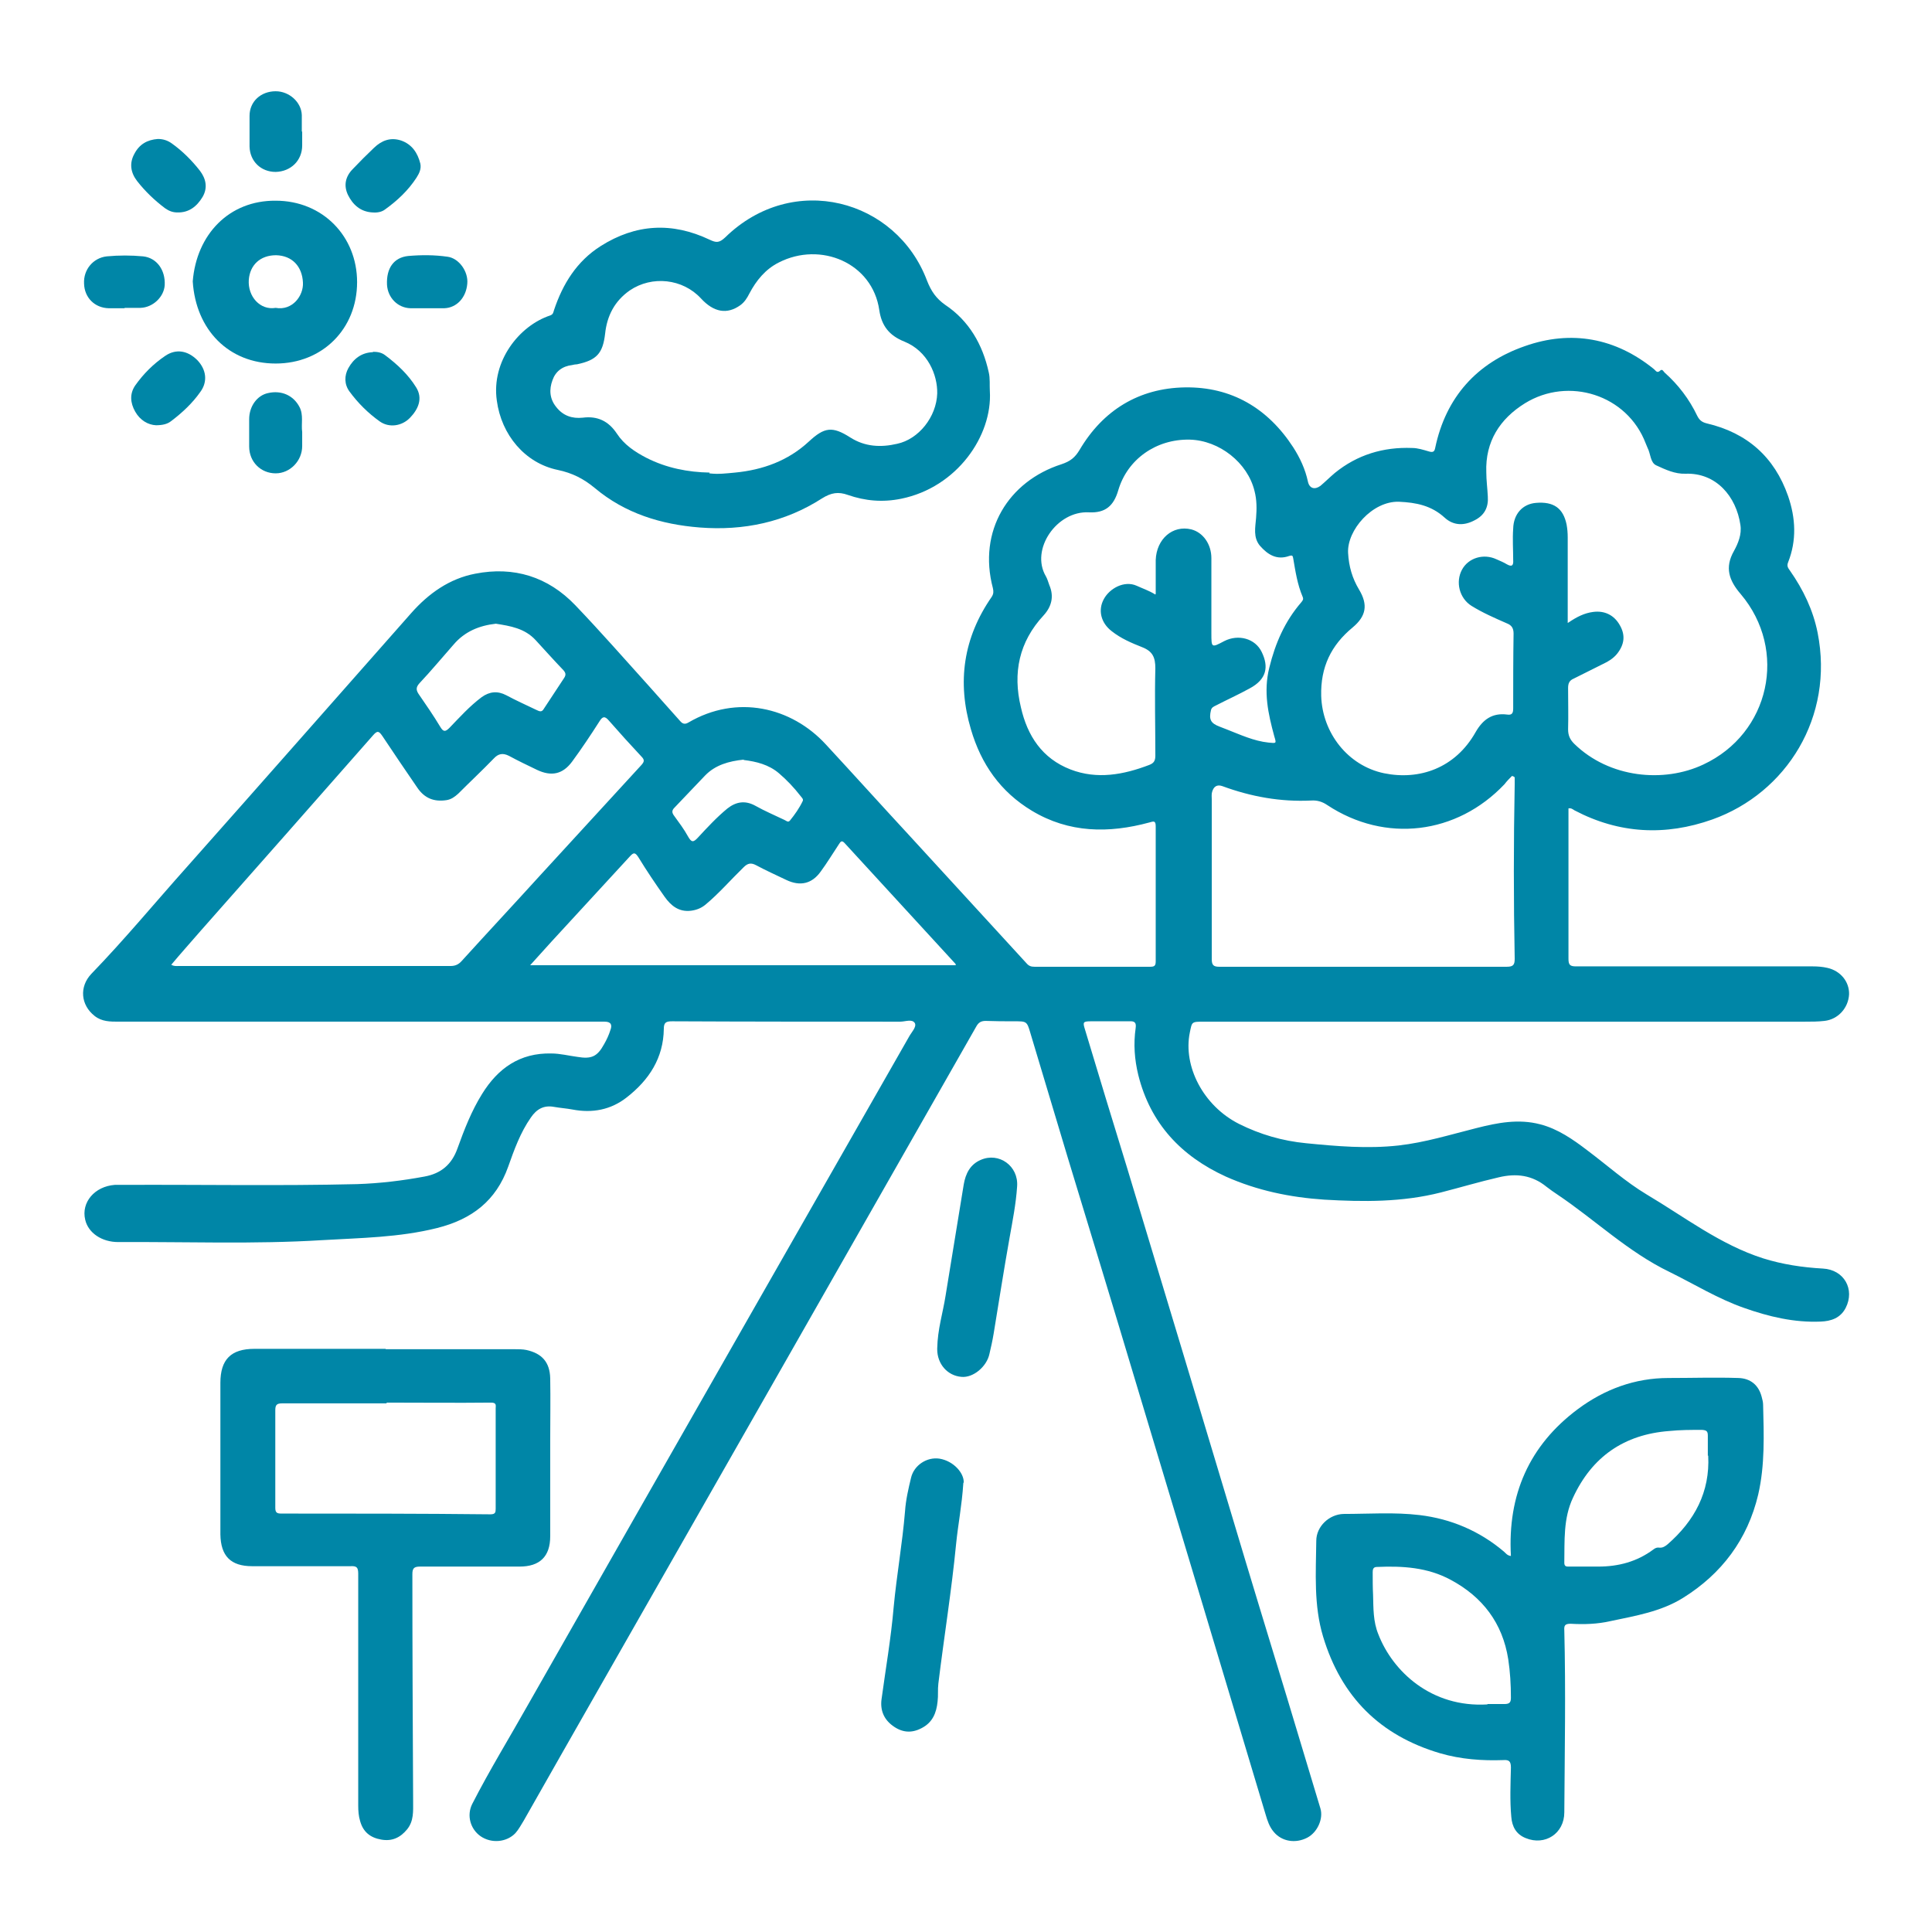<?xml version="1.0" encoding="UTF-8"?> <svg xmlns="http://www.w3.org/2000/svg" id="Calque_1" viewBox="0 0 51.02 51.02"><defs><style>.cls-1{fill:#0086a7;}</style></defs><path class="cls-1" d="m41.42,21.32v.15c0,1.28,0,2.57,0,3.85,0,.16.04.2.2.2,2.08,0,4.17,0,6.25,0,.13,0,.26.01.39.04.35.08.58.37.57.7-.02.36-.29.66-.65.7-.17.02-.34.02-.51.02-5.29,0-10.58,0-15.87,0-.34,0-.32,0-.38.29-.18.88.35,1.93,1.3,2.41.56.28,1.15.45,1.77.51.81.08,1.62.15,2.44.06.71-.08,1.38-.29,2.06-.46.55-.14,1.11-.25,1.68-.1.47.12.87.4,1.25.69.52.39,1.01.83,1.56,1.16,1.01.6,1.95,1.33,3.08,1.69.51.16,1.04.24,1.58.27.56.03.85.55.6,1.04-.14.27-.39.35-.66.36-.7.03-1.37-.13-2.02-.36-.69-.24-1.32-.63-1.97-.95-1.1-.53-1.97-1.38-2.97-2.05-.09-.06-.19-.13-.28-.2-.38-.31-.8-.36-1.26-.25-.52.12-1.02.27-1.53.4-1.02.26-2.05.25-3.08.19-.9-.06-1.77-.24-2.6-.61-1.18-.54-1.99-1.4-2.31-2.68-.1-.41-.13-.82-.07-1.24.02-.14-.02-.19-.17-.18-.33,0-.67,0-1,0-.22,0-.23.02-.17.21.37,1.23.74,2.45,1.12,3.68.49,1.62.98,3.25,1.47,4.87.43,1.43.86,2.86,1.29,4.29.48,1.61.97,3.21,1.46,4.82.29.97.59,1.95.88,2.92.08.27-.08.63-.35.77-.31.16-.67.1-.88-.15-.12-.14-.17-.3-.22-.47-.56-1.87-1.12-3.73-1.68-5.6-.59-1.97-1.19-3.95-1.78-5.92-.58-1.94-1.17-3.87-1.76-5.81-.33-1.1-.66-2.2-.99-3.3-.09-.31-.1-.31-.42-.31-.25,0-.5,0-.76-.01-.12,0-.19.04-.25.15-1.66,2.91-3.32,5.83-4.98,8.74-1.64,2.87-3.27,5.74-4.91,8.61-.69,1.21-1.38,2.42-2.06,3.62-.07.11-.13.23-.22.33-.23.24-.63.28-.92.08-.27-.19-.37-.55-.22-.85.46-.9.99-1.76,1.49-2.65,1.9-3.34,3.8-6.67,5.7-10,1.45-2.54,2.9-5.08,4.35-7.62.06-.11.2-.25.15-.35-.07-.12-.25-.04-.39-.04-2.01,0-4.01,0-6.02-.01-.16,0-.22.03-.22.2-.01.77-.39,1.35-.98,1.81-.42.33-.91.42-1.43.32-.16-.03-.32-.04-.49-.07-.27-.05-.46.06-.61.28-.28.4-.44.85-.6,1.3-.32.9-.96,1.39-1.88,1.62-1,.25-2.02.26-3.04.32-1.79.11-3.58.04-5.38.05-.43,0-.79-.24-.87-.59-.11-.46.25-.88.78-.92.07,0,.14,0,.21,0,2.06-.01,4.13.03,6.19-.02.6-.02,1.19-.09,1.78-.2.44-.08.72-.32.87-.74.18-.5.37-.99.65-1.44.42-.68,1-1.09,1.83-1.07.23,0,.46.06.69.09.36.06.52,0,.7-.33.07-.12.13-.25.17-.38.05-.13.02-.22-.15-.22-.13,0-.25,0-.38,0-4.15,0-8.31,0-12.46,0-.22,0-.44,0-.63-.15-.37-.29-.41-.77-.09-1.11.88-.91,1.69-1.89,2.53-2.83,1.98-2.23,3.95-4.47,5.92-6.7.46-.52,1.01-.91,1.69-1.04,1.02-.2,1.92.08,2.64.83.67.7,1.3,1.42,1.95,2.14.27.3.54.61.82.92.06.07.12.1.22.04,1.28-.75,2.72-.41,3.63.58.74.8,1.47,1.61,2.21,2.41,1.03,1.12,2.06,2.25,3.09,3.37.06.07.12.09.21.09,1.02,0,2.03,0,3.05,0,.11,0,.15-.02.15-.14,0-1.19,0-2.38,0-3.57,0-.16-.06-.13-.17-.1-1.07.29-2.12.28-3.1-.31-.83-.5-1.34-1.23-1.61-2.15-.37-1.25-.2-2.42.55-3.5.05-.08.05-.14.03-.23-.4-1.51.41-2.82,1.81-3.27.24-.08.36-.18.48-.38.62-1.05,1.57-1.63,2.78-1.65,1.23-.02,2.19.55,2.86,1.58.18.28.32.58.39.91.04.18.18.22.33.11.13-.11.25-.23.38-.34.59-.48,1.28-.69,2.04-.66.15,0,.3.05.44.09.1.03.15.02.17-.09.28-1.34,1.1-2.25,2.37-2.69,1.22-.43,2.39-.22,3.41.61.05.04.08.12.17.03.05-.04.08.03.11.06.36.32.65.7.86,1.14.06.12.13.17.25.2,1.07.25,1.79.89,2.15,1.92.2.58.23,1.17,0,1.75-.04.1,0,.15.05.22.35.5.61,1.04.73,1.64.44,2.22-.82,4.23-2.78,4.93-1.24.44-2.46.38-3.64-.24-.05-.03-.09-.07-.17-.05Zm0-4.88c.22-.15.42-.25.65-.28.3-.04.55.08.7.34.16.27.13.52-.07.77-.1.12-.23.2-.36.26-.26.13-.52.26-.78.39-.12.05-.15.13-.15.25,0,.36.01.73,0,1.09,0,.16.05.27.16.38.93.91,2.37,1.04,3.41.55,1.76-.82,2.24-3.02.99-4.5-.31-.36-.43-.7-.18-1.14.11-.2.21-.44.17-.69-.11-.75-.64-1.38-1.45-1.35-.28.01-.53-.11-.77-.22-.16-.07-.15-.31-.23-.46-.02-.04-.03-.08-.05-.12-.49-1.29-2.04-1.77-3.19-1.06-.66.41-1.05,1.01-1.02,1.82,0,.21.03.43.04.64.02.29-.09.5-.35.63-.28.15-.56.14-.79-.07-.35-.32-.75-.4-1.21-.42-.7-.02-1.37.75-1.34,1.35.02.36.11.67.29.97.24.4.19.7-.17,1-.57.47-.85,1.05-.83,1.81.03.97.7,1.84,1.66,2.04.93.19,1.88-.13,2.42-1.09.19-.33.44-.51.83-.46.13.02.16-.04.16-.16,0-.66,0-1.32.01-1.98,0-.14-.05-.22-.18-.27-.32-.14-.64-.28-.93-.46-.32-.2-.43-.63-.25-.96.17-.31.57-.43.91-.27.09.04.19.08.27.13.14.08.18.03.17-.11,0-.28-.02-.55,0-.83.01-.39.25-.65.6-.68.47-.04.72.14.81.57.02.11.03.22.03.34,0,.74,0,1.48,0,2.26ZM4.53,25.48c.07.04.13.03.19.03,2.39,0,4.78,0,7.18,0,.12,0,.21-.04.29-.13.69-.76,1.39-1.51,2.08-2.27.89-.97,1.78-1.94,2.67-2.91.07-.08.09-.13,0-.22-.29-.31-.58-.63-.86-.95-.11-.13-.17-.11-.25.02-.23.36-.47.72-.72,1.06-.25.34-.55.4-.93.22-.25-.12-.5-.24-.74-.37-.16-.08-.28-.06-.4.07-.31.32-.63.62-.94.93-.09.08-.18.15-.31.17-.33.05-.58-.05-.77-.33-.31-.45-.62-.91-.92-1.36-.09-.13-.13-.16-.25-.02-1.51,1.72-3.03,3.44-4.55,5.16-.26.3-.52.59-.78.9Zm25.99-9.8c0-.32,0-.61,0-.89.02-.56.45-.93.94-.81.31.08.53.39.53.76,0,.66,0,1.32,0,1.98,0,.39,0,.39.34.21.37-.19.82-.07.99.29.19.39.13.72-.32.96-.29.16-.6.3-.89.45-.06.03-.11.05-.13.12-.06.25-.01.35.23.44.06.02.12.05.18.07.36.14.72.31,1.11.35.21.02.21.03.15-.17-.16-.59-.29-1.17-.13-1.81.16-.65.41-1.22.84-1.72.04-.05.07-.08.04-.15-.14-.33-.19-.67-.25-1.02-.01-.07-.03-.08-.1-.06-.33.12-.57-.03-.78-.27-.18-.22-.12-.48-.1-.73.02-.24.02-.48-.04-.71-.18-.75-.93-1.34-1.71-1.36-.89-.02-1.65.52-1.89,1.34-.12.41-.34.6-.77.58-.85-.05-1.56.98-1.14,1.69.04.07.06.15.09.23.13.3.06.57-.15.8-.65.7-.82,1.52-.6,2.43.17.75.56,1.35,1.31,1.64.7.27,1.4.14,2.08-.12.13-.05.16-.12.16-.25,0-.77-.02-1.54,0-2.3,0-.29-.07-.45-.35-.56-.28-.11-.56-.23-.8-.42-.29-.22-.37-.56-.21-.85.15-.28.54-.5.87-.35.15.07.31.12.49.23Zm9.46,4.83s-.03-.01-.05-.02c-.07.07-.14.14-.2.22-1.26,1.33-3.15,1.56-4.68.55-.13-.09-.27-.13-.42-.12-.81.04-1.59-.1-2.35-.38-.14-.05-.23.01-.27.15-.02.06-.01.14-.01.21,0,1.4,0,2.81,0,4.21,0,.16.05.2.2.2,2.53,0,5.06,0,7.59,0,.17,0,.21-.05.21-.21-.03-1.54-.03-3.07,0-4.61,0-.06,0-.12,0-.18Zm-25.98,4.98h11.24s0-.04-.02-.05c-.97-1.06-1.94-2.11-2.91-3.17-.08-.09-.11-.05-.16.03-.16.24-.31.49-.48.72-.23.32-.54.39-.9.22-.27-.13-.54-.25-.8-.39-.13-.07-.22-.06-.33.05-.34.33-.65.69-1.01.99-.11.09-.23.14-.38.16-.32.04-.53-.13-.7-.37-.24-.34-.47-.68-.69-1.04-.09-.14-.13-.13-.23-.02-.69.75-1.38,1.5-2.07,2.25-.18.2-.36.4-.56.62Zm-.9-9.02c-.45.05-.83.21-1.12.55-.3.34-.59.69-.9,1.02-.09.1-.1.17-.03.28.2.29.4.58.58.88.08.13.13.13.24.02.27-.28.53-.57.85-.81.21-.15.42-.17.65-.05.26.14.53.26.8.39.08.04.14.06.19-.03.18-.27.36-.55.54-.82.05-.08.04-.13-.02-.2-.25-.26-.49-.53-.73-.79-.29-.32-.68-.38-1.06-.44Zm6.54,3.59c-.39.04-.75.14-1.02.42-.27.28-.54.57-.81.85-.07.07-.07.13-.01.21.13.18.26.35.37.55.09.16.14.16.26.03.25-.27.5-.54.78-.77.23-.18.47-.22.74-.07.25.14.51.25.76.37.05.02.1.08.15.02.13-.16.25-.33.34-.52.02-.05-.03-.09-.06-.13-.17-.22-.36-.42-.57-.6-.27-.23-.6-.31-.93-.35Z"></path><path class="cls-1" d="m39.9,41.09c-.09-1.61.48-2.92,1.77-3.88.7-.52,1.5-.82,2.39-.82.62,0,1.24-.02,1.85,0,.32.01.53.19.61.49.02.07.04.15.04.22.02.79.05,1.59-.13,2.37-.28,1.18-.96,2.09-1.99,2.73-.58.36-1.25.47-1.91.61-.35.08-.7.09-1.05.07-.15,0-.18.04-.17.18.04,1.6.01,3.2,0,4.8,0,.56-.51.89-1.02.68-.25-.1-.36-.3-.38-.56-.04-.43-.02-.87-.01-1.3,0-.17-.05-.21-.2-.2-.56.02-1.12-.02-1.67-.18-1.59-.47-2.61-1.49-3.09-3.08-.25-.83-.19-1.68-.18-2.53,0-.38.34-.7.72-.71.67,0,1.34-.05,2.01.03.83.1,1.58.42,2.22.96.05.04.09.11.19.12Zm5.2-2.65c0-.18,0-.35,0-.53,0-.12-.04-.14-.15-.15-.29,0-.58,0-.87.03-1.19.09-2.04.68-2.54,1.76-.26.55-.22,1.14-.23,1.72,0,.11.07.1.14.1.25,0,.5,0,.76,0,.53,0,1.02-.13,1.45-.45.05-.04.1-.06.16-.05.09.01.16-.04.22-.09.71-.62,1.12-1.38,1.07-2.34Zm-5.82,6.56c.15,0,.3,0,.45,0,.14,0,.17-.05.17-.17,0-.34-.02-.68-.07-1.01-.15-.96-.68-1.65-1.52-2.1-.61-.33-1.27-.37-1.95-.34-.1,0-.11.07-.11.14,0,.2,0,.4.01.6.01.35,0,.7.14,1.04.38.98,1.4,1.94,2.88,1.85Z"></path><path class="cls-1" d="m26.14,10.33c.07,1.18-.87,2.54-2.34,2.84-.49.1-.95.06-1.41-.1-.25-.09-.44-.06-.68.09-.98.63-2.07.86-3.23.77-1.02-.08-1.97-.37-2.77-1.04-.3-.25-.6-.4-.98-.48-.87-.18-1.49-.93-1.61-1.83-.15-1.04.59-1.98,1.41-2.25.08-.03.08-.08.1-.14.23-.69.6-1.29,1.23-1.69.93-.59,1.89-.64,2.88-.17.17.08.25.09.41-.06,1.79-1.75,4.52-1.01,5.33,1.14.11.28.24.47.48.64.63.42.99,1.05,1.15,1.78.04.16.02.34.03.51Zm-7.41,2.17c.24.03.46,0,.68-.02.73-.07,1.4-.31,1.95-.82.41-.38.62-.41,1.09-.11.39.25.81.27,1.24.17.57-.12,1.04-.71,1.06-1.33.01-.49-.25-1.12-.87-1.37-.4-.16-.6-.42-.66-.83-.18-1.25-1.55-1.82-2.65-1.26-.36.18-.6.48-.78.82-.06.12-.13.23-.24.31-.35.25-.7.19-1.04-.18-.48-.52-1.29-.61-1.88-.21-.4.28-.6.67-.65,1.14-.06.52-.22.7-.74.81-.04,0-.09.01-.13.02-.26.03-.44.17-.52.4-.09.24-.08.49.1.71.18.23.42.31.7.28.39-.05.68.09.9.42.19.29.47.48.78.64.53.27,1.1.38,1.67.39Z"></path><path class="cls-1" d="m10.19,35.63c1.14,0,2.27,0,3.41,0,.1,0,.2,0,.3.02.41.09.62.32.63.75.01.55,0,1.09,0,1.64,0,.84,0,1.69,0,2.53,0,.54-.28.8-.81.8-.88,0-1.75,0-2.63,0-.16,0-.2.05-.2.2,0,2,.01,4,.02,6,0,.26.02.52-.16.74-.18.22-.4.32-.68.27-.29-.05-.48-.2-.56-.49-.04-.13-.05-.27-.05-.41,0-2.04,0-4.08,0-6.12,0-.17-.04-.21-.21-.2-.82,0-1.64,0-2.46,0-.04,0-.09,0-.13,0-.57,0-.83-.27-.84-.84,0-.66,0-1.32,0-1.98,0-.67,0-1.35,0-2.02,0-.62.28-.9.9-.9,1.15,0,2.31,0,3.46,0Zm.02,1.43s0,0,0,0c-.92,0-1.84,0-2.76,0-.14,0-.18.04-.18.18,0,.86,0,1.72,0,2.58,0,.13.05.15.16.15,1.84,0,3.68,0,5.52.02.13,0,.14-.05.14-.15,0-.35,0-.7,0-1.06,0-.53,0-1.06,0-1.59,0-.07.03-.15-.12-.15-.92.01-1.84,0-2.76,0Z"></path><path class="cls-1" d="m5.09,7.43c.1-1.24.96-2.14,2.19-2.13,1.24,0,2.15.94,2.15,2.15,0,1.24-.92,2.15-2.15,2.15-1.24,0-2.11-.89-2.19-2.17Zm2.19.7c.44.08.74-.32.72-.67-.02-.42-.28-.71-.71-.72-.42,0-.69.26-.72.65-.03.44.3.81.71.74Z"></path><path class="cls-1" d="m25.44,39.16c-.04.61-.14,1.1-.19,1.6-.12,1.24-.32,2.47-.47,3.7-.02.16,0,.31-.02.47-.03.3-.13.56-.43.71-.27.14-.52.11-.76-.07-.23-.17-.33-.41-.29-.7.11-.81.25-1.61.32-2.43.08-.85.23-1.68.3-2.53.02-.3.09-.6.16-.89.08-.33.42-.55.75-.5.37.06.65.38.64.63Z"></path><path class="cls-1" d="m24.75,35.61c.01-.51.15-.94.22-1.39.16-.98.32-1.96.48-2.94.05-.29.17-.53.45-.65.48-.21,1,.16.96.7-.03.46-.12.91-.2,1.36-.15.84-.28,1.68-.42,2.53-.03.18-.07.36-.11.53-.07.34-.43.64-.74.61-.37-.03-.64-.34-.64-.73,0-.03,0-.05,0-.03Z"></path><path class="cls-1" d="m4.12,11.23c-.21-.01-.42-.13-.55-.36-.13-.23-.15-.47,0-.69.22-.31.48-.57.79-.78.29-.2.6-.14.85.11.24.25.28.57.08.84-.21.3-.48.55-.77.77-.1.08-.23.11-.41.11Z"></path><path class="cls-1" d="m4.17,3.67c.14,0,.26.04.37.12.28.2.53.45.74.72.16.21.21.45.07.69-.15.25-.36.42-.67.41-.12,0-.22-.04-.32-.11-.28-.21-.53-.45-.74-.72-.17-.22-.21-.47-.07-.72.13-.25.34-.37.62-.39Z"></path><path class="cls-1" d="m9.85,9.29c.12,0,.23.02.32.09.32.24.61.51.82.85.18.29.06.57-.16.8-.22.23-.56.27-.8.1-.31-.22-.58-.49-.8-.79-.14-.19-.14-.42-.03-.62.14-.25.35-.41.65-.42Z"></path><path class="cls-1" d="m9.83,5.61c-.31-.02-.51-.2-.64-.46-.12-.25-.07-.49.13-.69.18-.19.37-.38.56-.56.2-.19.43-.28.71-.19.29.1.44.33.51.61.03.14-.03.26-.1.37-.22.34-.51.61-.83.84-.09.07-.21.09-.33.08Z"></path><path class="cls-1" d="m11.29,8.14c-.15,0-.3,0-.45,0-.34-.01-.6-.28-.62-.62-.02-.44.18-.72.56-.76.35-.03.69-.03,1.04.02.3.04.55.39.52.71-.03.37-.28.64-.61.65-.15,0-.29,0-.44,0Z"></path><path class="cls-1" d="m7.98,11.41c0,.13,0,.25,0,.37,0,.39-.32.72-.7.72-.39,0-.7-.3-.7-.71,0-.24,0-.48,0-.72,0-.34.21-.63.5-.69.35-.08.67.06.83.37.11.21.04.45.07.66Z"></path><path class="cls-1" d="m7.98,3.48c0,.12,0,.24,0,.36,0,.4-.3.69-.7.7-.39,0-.68-.28-.69-.67,0-.27,0-.54,0-.81,0-.38.3-.65.69-.65.36,0,.68.29.69.63,0,.14,0,.29,0,.43h0Z"></path><path class="cls-1" d="m3.29,8.14c-.14,0-.28,0-.42,0-.37-.01-.64-.28-.65-.65-.02-.37.24-.68.6-.72.32-.03.64-.03.96,0,.36.04.59.36.57.76-.02.31-.31.59-.64.6-.14,0-.28,0-.42,0Z"></path></svg> 